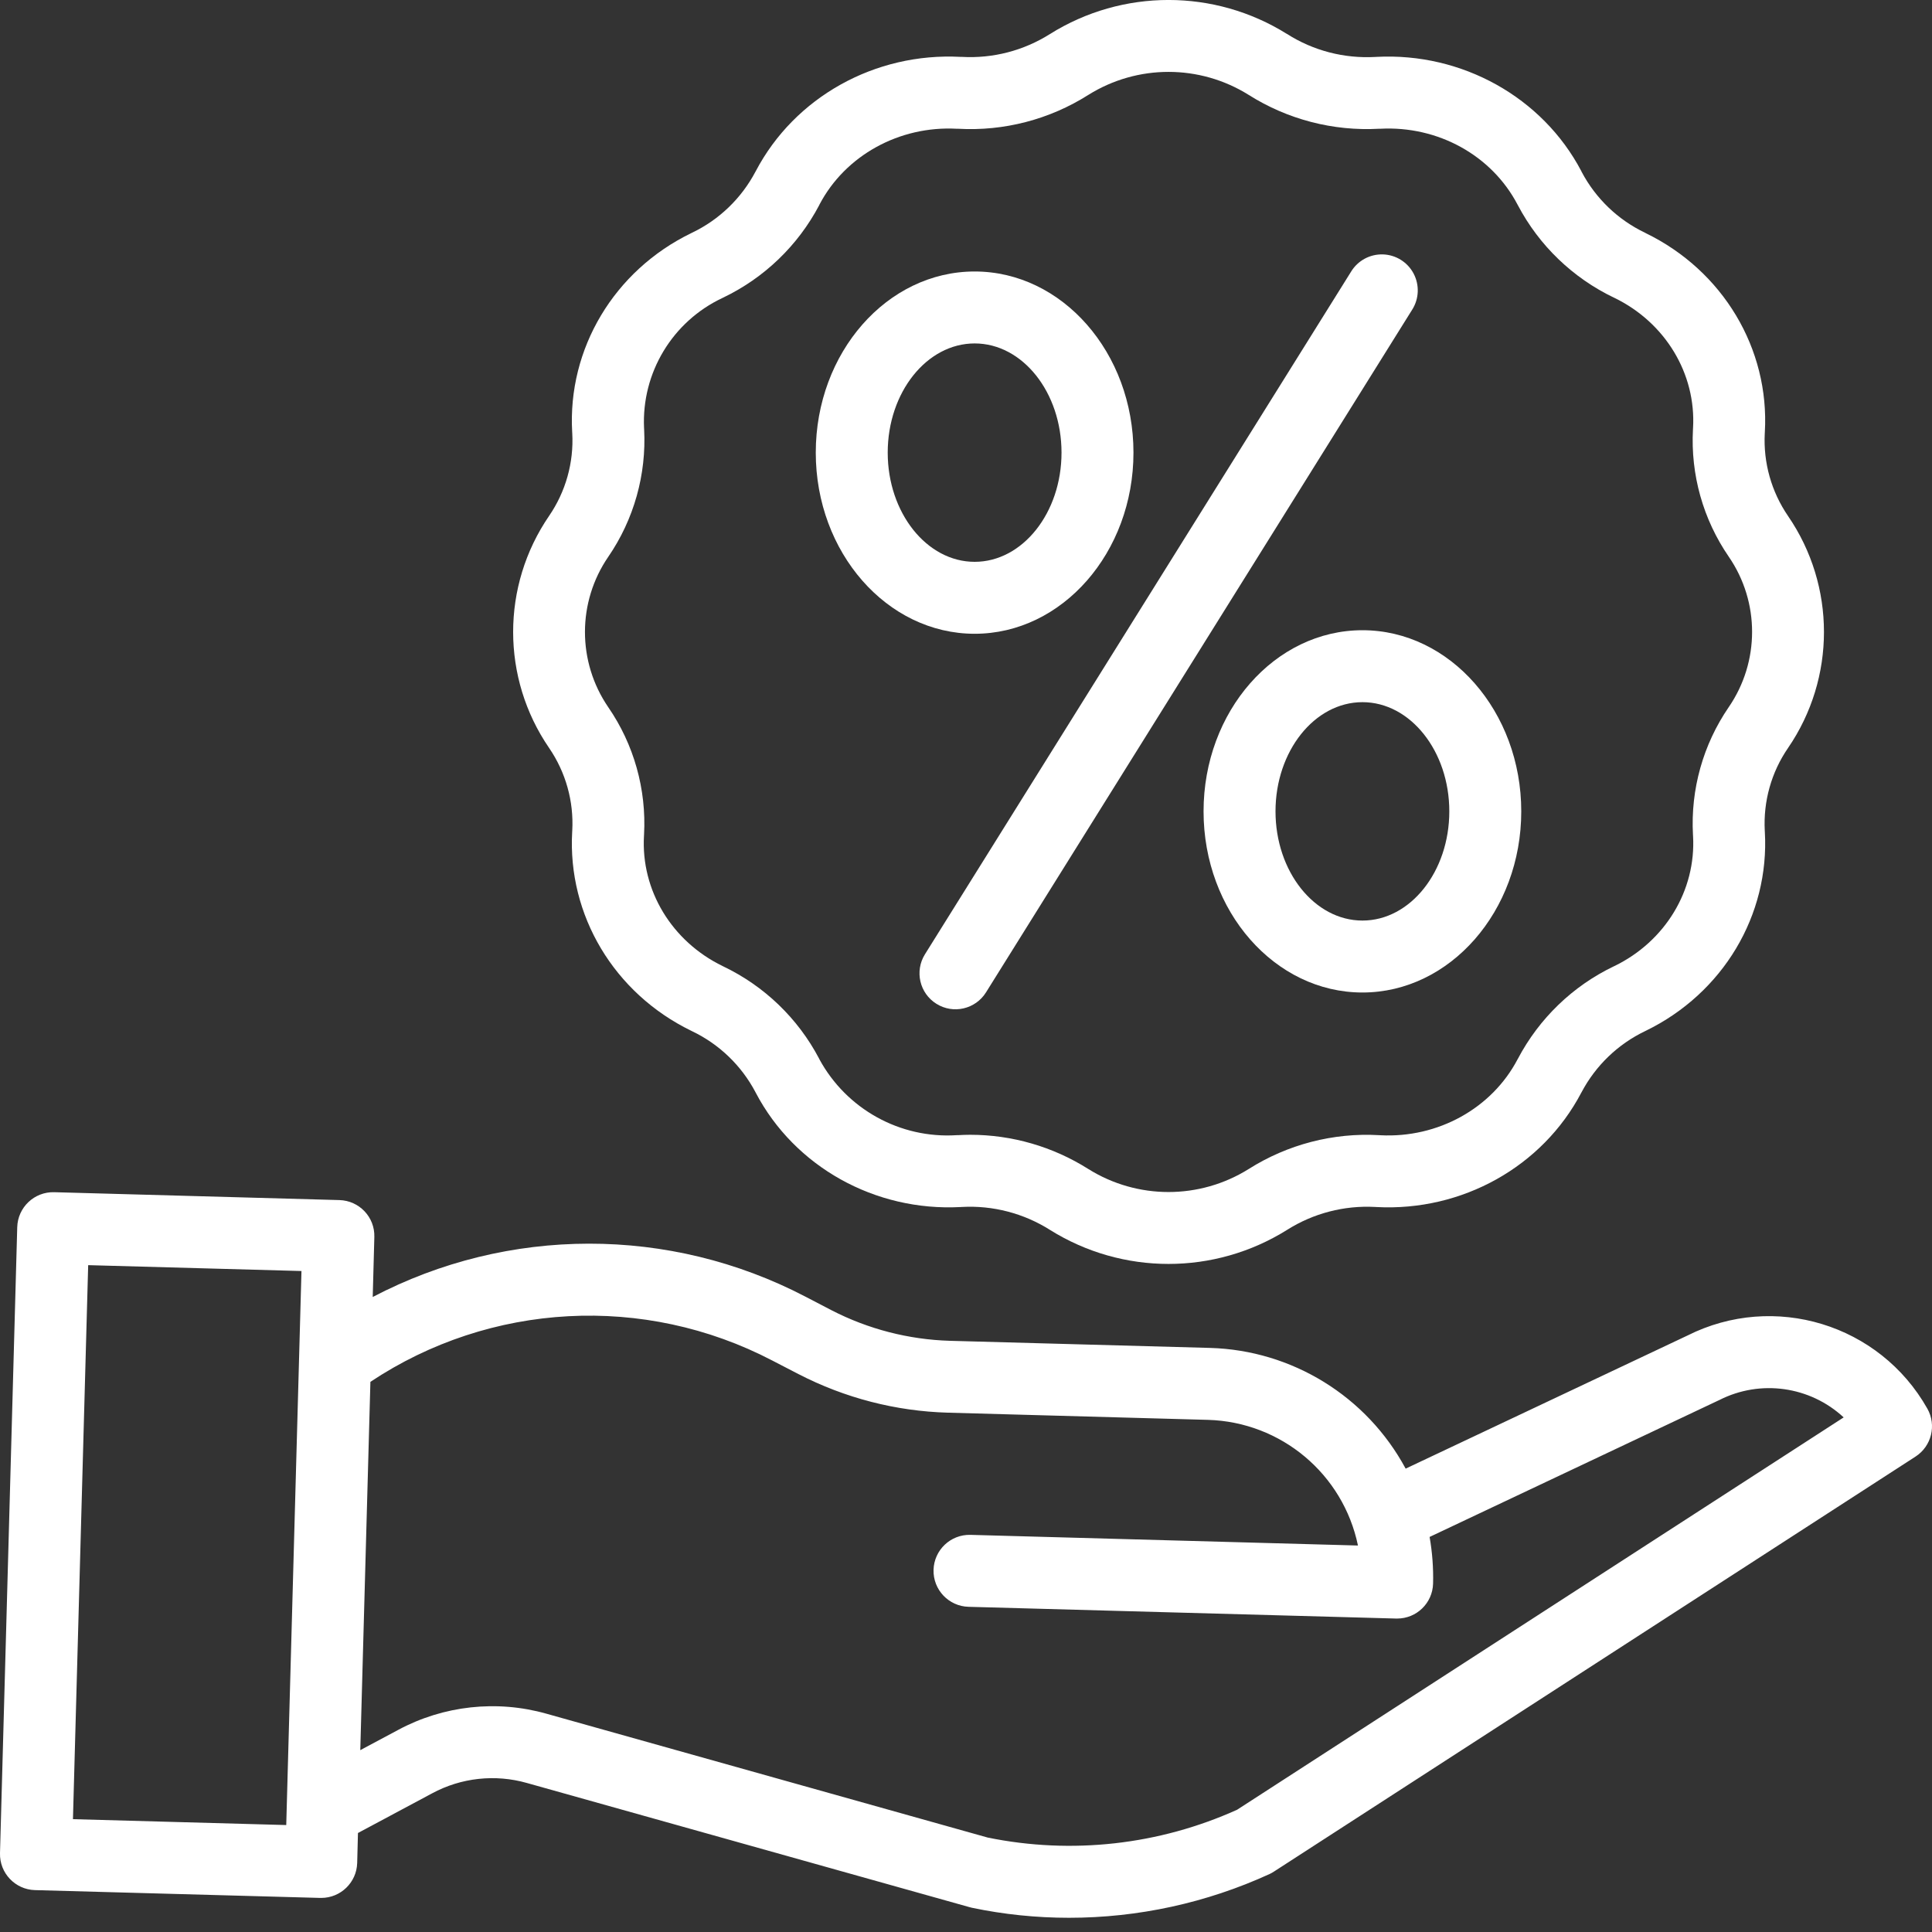 <svg width="25" height="25" viewBox="0 0 25 25" fill="none" xmlns="http://www.w3.org/2000/svg">
<rect x="0" y="0" width="25" height="25" fill="#333333" stroke="none"/>
<path d="M7.405 10.748L7.404 10.764C7.343 11.843 7.947 12.853 8.944 13.338L8.954 13.343C9.306 13.511 9.594 13.788 9.776 14.133L9.78 14.141C10.283 15.098 11.322 15.678 12.43 15.619L12.447 15.618C12.848 15.596 13.247 15.7 13.587 15.915C14.525 16.502 15.716 16.502 16.654 15.915C16.994 15.7 17.393 15.596 17.795 15.618L17.812 15.619C18.918 15.678 19.959 15.098 20.462 14.139L20.465 14.134C20.648 13.788 20.936 13.511 21.289 13.342L21.297 13.338C22.294 12.853 22.899 11.843 22.837 10.764L22.836 10.749C22.816 10.369 22.921 9.993 23.137 9.679C23.757 8.774 23.757 7.581 23.137 6.677C22.922 6.363 22.816 5.987 22.836 5.607L22.837 5.591C22.899 4.512 22.294 3.502 21.296 3.017L21.287 3.012C20.936 2.844 20.649 2.569 20.467 2.225L20.462 2.214C19.959 1.258 18.918 0.678 17.812 0.736L17.795 0.737C17.393 0.759 16.994 0.656 16.655 0.44H16.654C15.716 -0.147 14.525 -0.147 13.587 0.44C13.247 0.655 12.848 0.759 12.446 0.736L12.43 0.736C11.323 0.677 10.283 1.257 9.78 2.214L9.776 2.221C9.594 2.566 9.306 2.844 8.954 3.012L8.944 3.017C7.947 3.501 7.343 4.512 7.404 5.591L7.405 5.606C7.426 5.986 7.32 6.362 7.105 6.676C6.485 7.581 6.485 8.774 7.105 9.678C7.32 9.992 7.426 10.368 7.405 10.748V10.748ZM7.871 7.205C8.203 6.721 8.366 6.14 8.335 5.554L8.334 5.538C8.301 4.823 8.702 4.159 9.35 3.855L9.358 3.851C9.89 3.596 10.325 3.177 10.6 2.656L10.604 2.647C10.938 2.011 11.637 1.626 12.38 1.666L12.396 1.666C12.991 1.7 13.581 1.546 14.083 1.228C14.718 0.831 15.523 0.831 16.158 1.228C16.661 1.546 17.251 1.699 17.845 1.666L17.861 1.666C18.608 1.626 19.303 2.011 19.636 2.646L19.642 2.657C19.917 3.178 20.352 3.596 20.883 3.851L20.89 3.854C21.549 4.174 21.948 4.835 21.908 5.538L21.907 5.555C21.875 6.141 22.038 6.721 22.371 7.205C22.773 7.791 22.772 8.564 22.37 9.15C22.038 9.634 21.875 10.215 21.907 10.801L21.908 10.817C21.948 11.52 21.549 12.181 20.89 12.501L20.883 12.504C20.351 12.759 19.916 13.179 19.641 13.701L19.637 13.708C19.303 14.344 18.605 14.729 17.861 14.69L17.845 14.689C17.251 14.655 16.661 14.809 16.158 15.127C15.523 15.524 14.718 15.524 14.083 15.127C13.626 14.838 13.096 14.684 12.554 14.684C12.502 14.684 12.449 14.686 12.396 14.689L12.38 14.689C11.647 14.736 10.954 14.352 10.603 13.707L10.599 13.698C10.325 13.177 9.89 12.759 9.359 12.505L9.351 12.501C8.692 12.181 8.293 11.52 8.333 10.817L8.334 10.8C8.366 10.214 8.203 9.633 7.87 9.15C7.469 8.563 7.469 7.791 7.871 7.205V7.205Z" fill="#FFFFFF"/>
<path d="M12.117 12.989C12.335 13.126 12.623 13.059 12.759 12.841L18.273 4.008C18.363 3.867 18.37 3.688 18.292 3.54C18.214 3.392 18.062 3.297 17.895 3.292C17.727 3.287 17.57 3.372 17.483 3.515L11.969 12.348C11.833 12.566 11.899 12.853 12.117 12.989V12.989Z" fill="#FFFFFF"/>
<path d="M12.612 8.201C13.745 8.201 14.667 7.149 14.667 5.857C14.667 4.564 13.745 3.513 12.612 3.513C11.478 3.513 10.556 4.564 10.556 5.857C10.556 7.149 11.478 8.201 12.612 8.201ZM12.612 4.444C13.232 4.444 13.736 5.077 13.736 5.857C13.736 6.636 13.232 7.27 12.612 7.27C11.992 7.27 11.487 6.635 11.487 5.857C11.487 5.078 11.992 4.444 12.612 4.444Z" fill="#FFFFFF"/>
<path d="M15.574 10.499C15.574 11.792 16.496 12.843 17.63 12.843C18.763 12.843 19.685 11.791 19.685 10.499C19.685 9.207 18.763 8.155 17.63 8.155C16.496 8.155 15.574 9.206 15.574 10.499V10.499ZM18.754 10.499C18.754 11.278 18.25 11.912 17.63 11.912C17.01 11.912 16.505 11.278 16.505 10.499C16.505 9.72 17.01 9.086 17.63 9.086C18.25 9.086 18.754 9.72 18.754 10.499Z" fill="#FFFFFF"/>
<path d="M24.94 18.228C24.323 17.134 22.956 16.718 21.835 17.282L18.189 19.004C17.685 18.068 16.72 17.472 15.657 17.442L12.291 17.35C11.758 17.334 11.235 17.199 10.761 16.955L10.419 16.777C8.665 15.863 6.575 15.865 4.823 16.783L4.844 16.007C4.852 15.75 4.649 15.536 4.392 15.529L0.701 15.427C0.444 15.42 0.23 15.623 0.223 15.88L0 23.98C-0.007 24.237 0.196 24.451 0.453 24.458L4.144 24.559H4.157C4.409 24.559 4.615 24.358 4.622 24.107L4.632 23.719L5.591 23.206C5.967 23.003 6.408 22.955 6.819 23.072L12.544 24.678C12.554 24.681 12.564 24.684 12.575 24.686C12.989 24.773 13.41 24.816 13.833 24.816C14.729 24.816 15.614 24.623 16.428 24.25C16.448 24.241 16.467 24.23 16.485 24.218L24.787 18.848C24.994 18.714 25.061 18.442 24.94 18.228V18.228ZM0.944 23.54L1.141 16.371L3.901 16.447L3.704 23.616L0.944 23.54ZM16.008 23.418C14.997 23.874 13.868 24 12.781 23.778L7.07 22.175C6.428 21.994 5.74 22.069 5.152 22.385L4.662 22.647L4.793 17.881C6.346 16.848 8.337 16.742 9.991 17.604L10.333 17.781C10.932 18.09 11.592 18.261 12.266 18.28L15.631 18.373C16.577 18.4 17.38 19.073 17.572 19.999L12.558 19.861C12.301 19.854 12.087 20.057 12.08 20.314C12.073 20.571 12.276 20.785 12.533 20.792L18.066 20.944H18.079C18.331 20.944 18.537 20.744 18.544 20.492C18.549 20.289 18.534 20.087 18.499 19.888L22.238 18.121L22.249 18.116C22.779 17.847 23.421 17.937 23.857 18.341L16.008 23.418Z" fill="#FFFFFF"/>
</svg>
